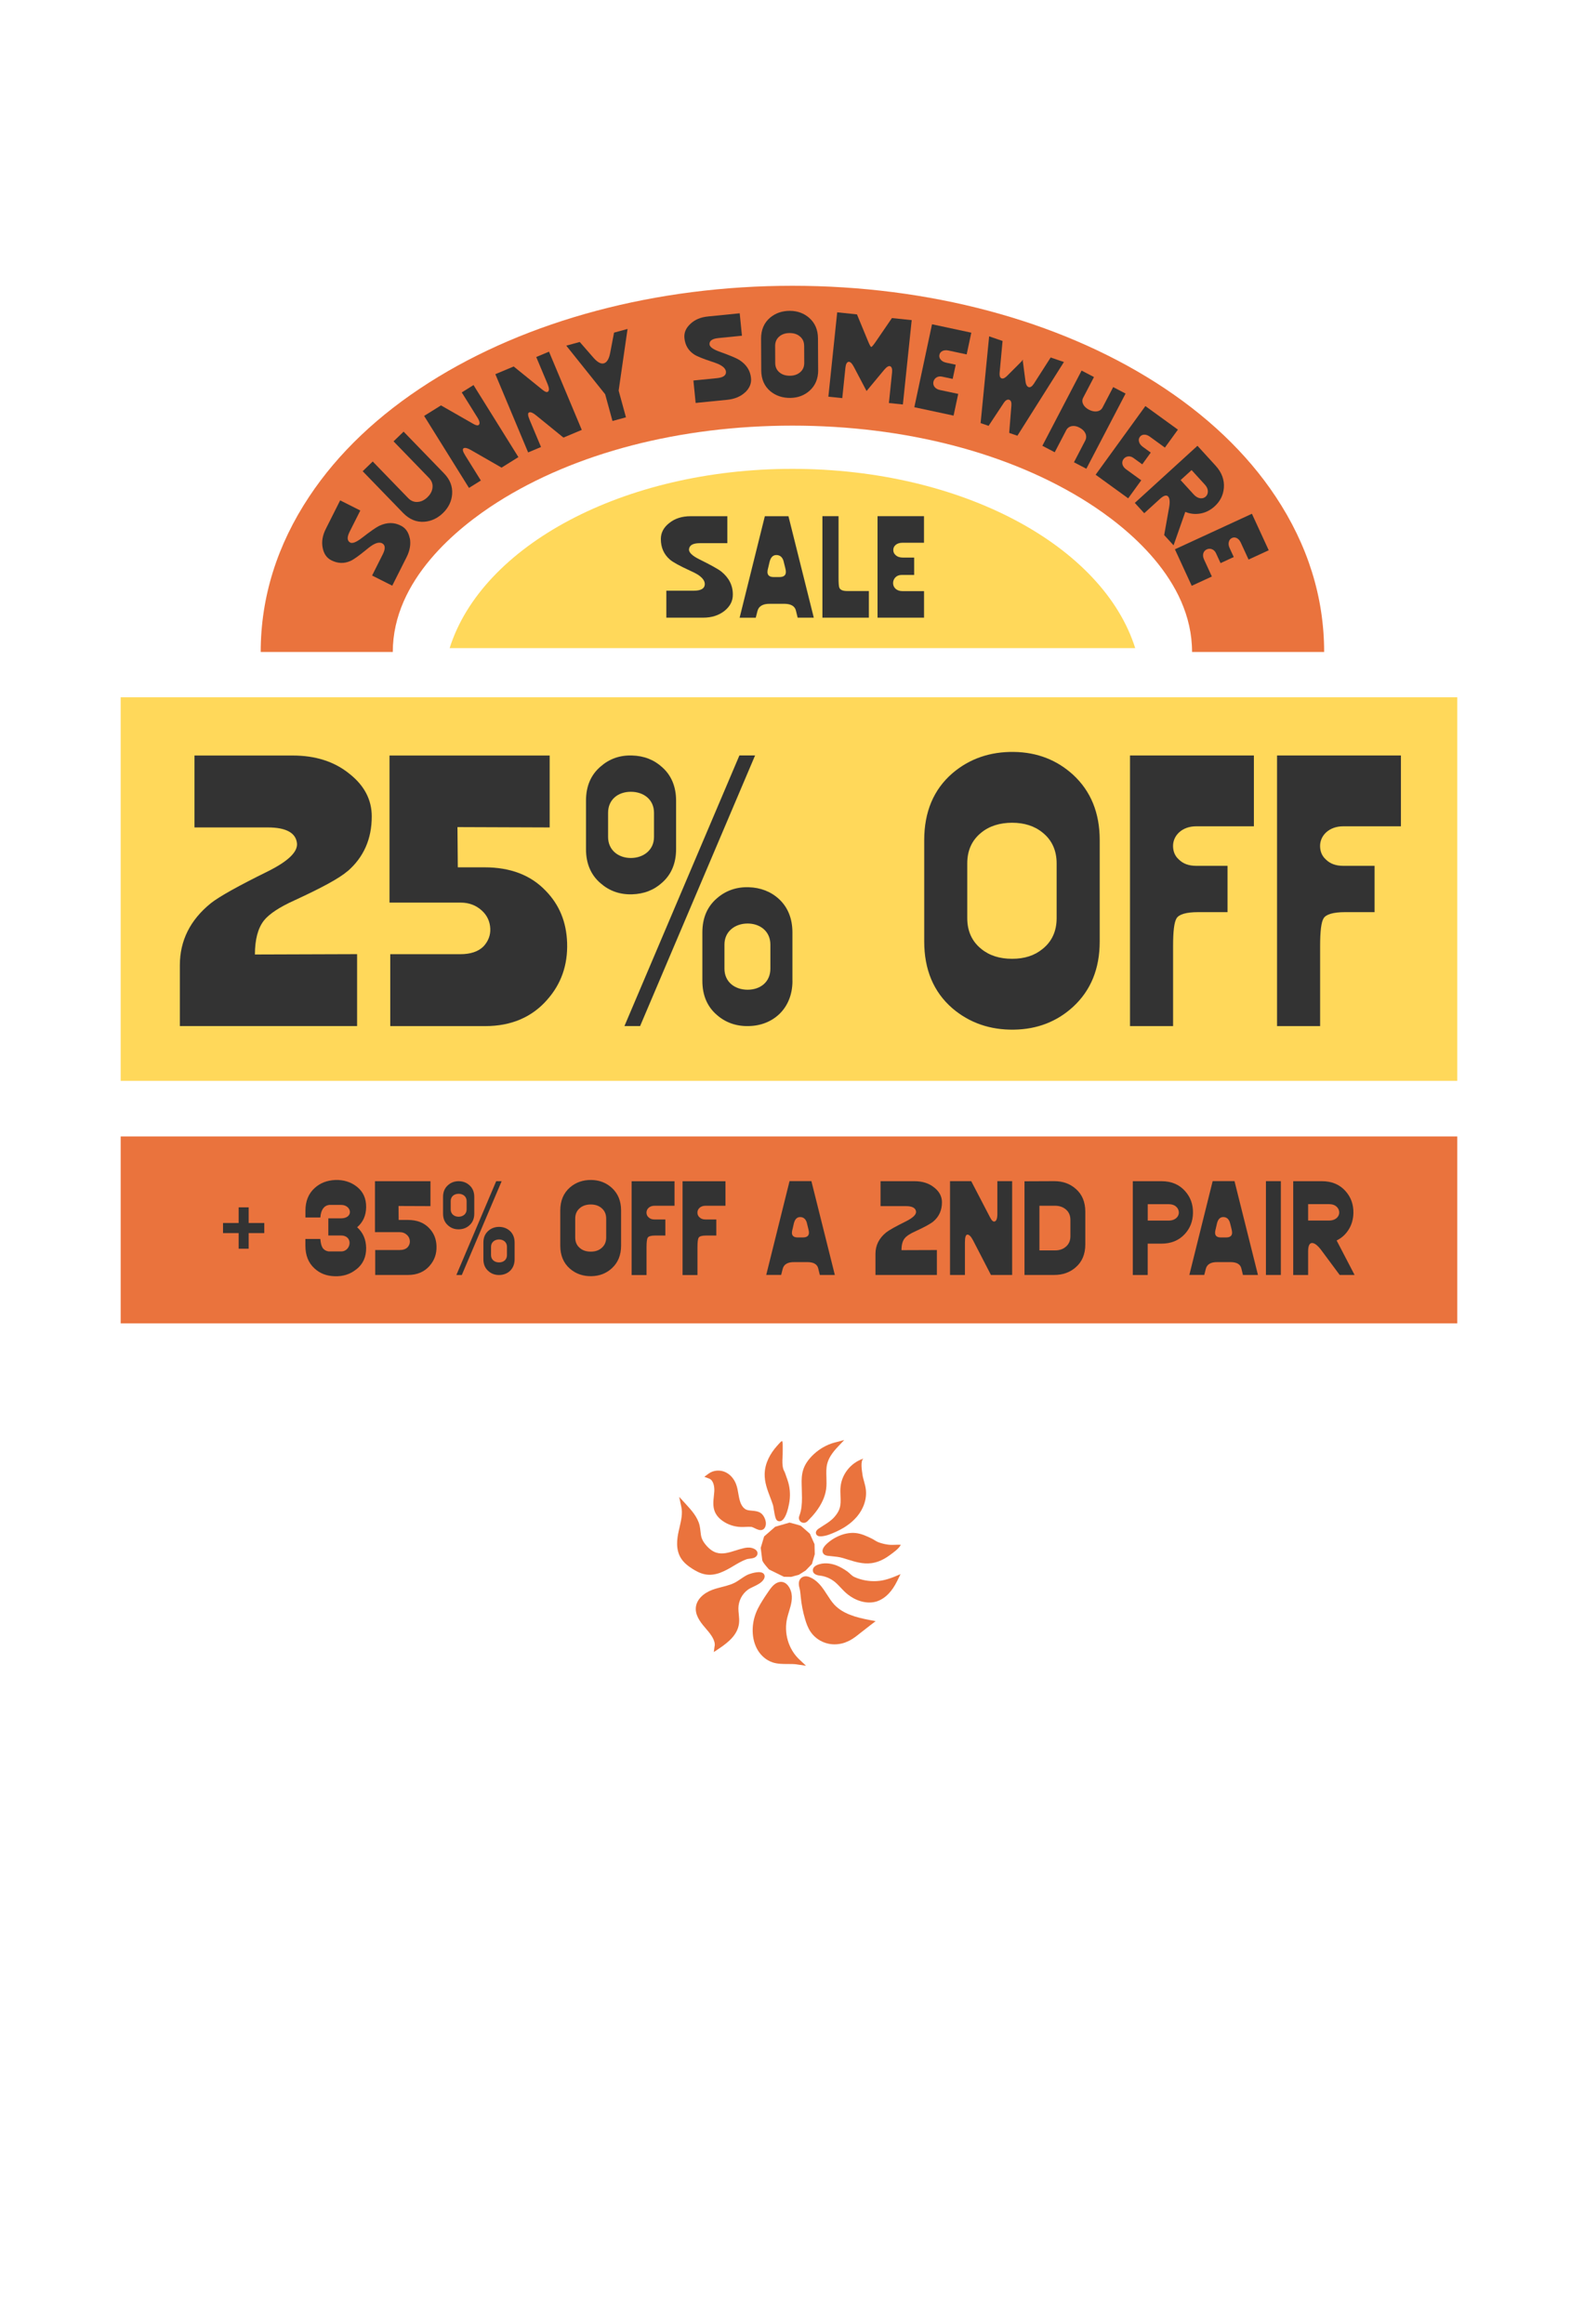<?xml version="1.0" encoding="UTF-8"?>
<svg xmlns="http://www.w3.org/2000/svg" viewBox="0 0 375 550">
  <defs>
    <style>
      .cls-1 {
        fill: #ea733d;
      }

      .cls-2 {
        fill: #ffd85a;
      }

      .cls-3 {
        fill: #333;
      }
    </style>
  </defs>
  <g id="Elements">
    <rect class="cls-1" x="28.57" y="268.98" width="316.42" height="44.24"/>
    <g>
      <path class="cls-1" d="M180.09,366.37l.81-2.72,2.63-2.3,3.4-.98s2.5,.65,2.68,.78,2.12,1.86,2.12,1.86l1.1,2.47,.06,2.37-.67,2.32-1.49,1.54-1.6,1.01-1.84,.5-1.71-.02-3.51-1.73s-1.53-1.65-1.61-2.2-.36-2.87-.36-2.87Z"/>
      <path class="cls-1" d="M196.41,363.17c-.68,.25-1.26,.38-1.82,.44-.28,.03-1.14,.11-1.39-.56-.24-.67,.46-1.15,.7-1.31,.37-.25,.73-.48,1.08-.7,.94-.59,1.82-1.15,2.58-2.02,.6-.69,.99-1.33,1.2-1.97,.3-.92,.27-1.94,.22-3.01-.03-.73-.06-1.49,.03-2.25,.32-2.88,2.37-5.47,5.11-6.46,.1-.04,.2-.07,.3-.1h0c-.78,.52-.36,2.89-.24,3.75,.07,.54,.22,1.08,.38,1.65,.16,.59,.33,1.19,.41,1.83,.3,2.25-.5,4.66-2.19,6.61-1.36,1.57-3.22,2.82-5.69,3.83-.22,.09-.45,.18-.67,.26h0Z"/>
      <path class="cls-1" d="M190.68,360.36c-.42,.15-.89,.05-1.21-.27-.32-.32-.42-.81-.25-1.26,.28-.76,.46-1.51,.54-2.3,.15-1.32,.1-2.68,.06-4-.01-.38-.03-.77-.03-1.15-.03-1.11-.02-2.39,.4-3.62,.37-1.11,1.08-2.19,2.1-3.22,1.26-1.27,2.79-2.25,4.42-2.84,.3-.11,.61-.2,.91-.28l2.24-.59-1.59,1.69c-1.31,1.39-2.08,2.62-2.41,3.85-.29,1.06-.25,2.15-.21,3.31,.03,.93,.06,1.88-.08,2.85-.26,1.77-1.09,3.56-2.45,5.33-.54,.7-1.16,1.39-1.95,2.18-.15,.15-.31,.25-.49,.32Z"/>
      <path class="cls-1" d="M184.88,360c-.17,.06-.34,.08-.51,.05-.71-.1-.87-.9-1.19-2.85-.06-.38-.13-.82-.17-.94-.2-.64-.44-1.26-.69-1.92-.66-1.73-1.34-3.53-1.29-5.52,.06-2.5,1.3-4.79,2.94-6.62,.35-.39,.73-.85,1.15-1.16,.21,.28,.18,.78,.18,1.12,0,.68,.01,1.37-.01,2.05-.04,.92-.13,1.86,0,2.78,.06,.42,.15,.82,.36,1.19,.22,.39,.33,.85,.49,1.27,.17,.46,.34,.94,.48,1.43,.45,1.58,.52,3.32,.19,5.03-.6,3.17-1.47,3.93-1.93,4.09Z"/>
      <path class="cls-1" d="M200.15,388.73c-1.34,.48-2.74,.59-4.06,.3-1.71-.37-3.25-1.4-4.21-2.84-.63-.94-.99-1.99-1.26-2.89-.54-1.79-.9-3.65-1.07-5.54v-.06c-.07-.67-.12-1.25-.28-1.85-.53-1.92,.47-2.51,.92-2.67,.06-.02,.13-.04,.2-.06,.5-.12,.96,.03,1.27,.15,1.62,.64,2.73,2.06,3.42,3.06,.25,.36,.49,.74,.73,1.11,.54,.84,1.05,1.63,1.68,2.32,2.05,2.22,5.22,3.07,8.35,3.66l1.46,.28-1.18,.9c-.79,.6-1.58,1.22-2.36,1.84l-.13,.1c-.76,.61-1.54,1.24-2.43,1.71-.33,.18-.69,.33-1.04,.46Z"/>
      <path class="cls-1" d="M207.8,378.95c-2.41,.87-5.46,.02-7.77-2.16-.35-.33-.67-.68-.99-1.01-.47-.5-.92-.98-1.42-1.38-.89-.72-1.95-1.21-3.08-1.42-.06-.01-.14-.02-.23-.03-.59-.07-1.81-.22-1.87-1.23-.03-.43,.17-1.02,1.26-1.41,.09-.03,.18-.06,.25-.08,1.64-.5,3.28-.03,4.11,.29,.89,.35,1.72,.85,2.5,1.39,.63,.44,1.04,1.04,1.74,1.35,1.62,.73,3.43,1.05,5.2,.96,2.06-.09,3.82-.85,5.69-1.64l-.78,1.59c-1.22,2.49-2.76,4.08-4.57,4.75l-.05,.02Z"/>
      <path class="cls-1" d="M207.91,369.58c-.55,.2-1.11,.33-1.66,.4-1.98,.25-3.83-.33-5.62-.89-.37-.12-.74-.23-1.11-.34-.85-.25-1.69-.33-2.59-.42-.31-.03-.63-.06-.95-.1-.8-.09-1.1-.49-1.2-.8-.19-.55,.09-1.19,.82-1.91,.96-.94,2.21-1.72,3.53-2.2,1.16-.42,2.34-.58,3.4-.48,1.4,.14,2.63,.73,3.82,1.3,.58,.28,1.05,.68,1.66,.9,.7,.26,1.44,.44,2.18,.54,1.04,.15,2.05-.02,3.07,.04-.46,.95-1.83,1.88-2.67,2.5s-1.71,1.11-2.67,1.46Z"/>
      <path class="cls-1" d="M180.47,362.08c-.58,.21-1.2-.09-1.8-.38-.27-.13-.61-.29-.77-.31-.44-.04-.9-.02-1.38,0-.35,.02-.72,.03-1.09,.02-1.55-.04-3.09-.54-4.33-1.42-.92-.64-1.55-1.4-1.89-2.25-.47-1.19-.34-2.45-.21-3.67,.04-.36,.07-.7,.1-1.03,.08-1.18-.2-2.7-1.21-3.08l-1.15-.43,.99-.73c.29-.21,.6-.38,.94-.5,.97-.35,2.06-.31,3.01,.11,1.12,.5,2.06,1.52,2.56,2.82,.3,.77,.44,1.58,.57,2.36,.08,.47,.16,.92,.27,1.35,.18,.73,.64,2,1.68,2.4,.35,.13,.78,.17,1.23,.21,.68,.06,1.45,.12,2.11,.56,.84,.57,1.63,2.31,.97,3.46-.14,.24-.35,.42-.6,.51Z"/>
      <path class="cls-1" d="M170.48,372.25c-1.25,.45-2.4,.58-3.49,.38-1.24-.22-2.32-.84-3.13-1.36-.87-.56-1.95-1.34-2.66-2.49-1.27-2.05-.95-4.51-.52-6.42,.06-.27,.12-.55,.19-.83,.39-1.69,.77-3.29,.43-4.87l-.51-2.38,1.65,1.8c1.2,1.31,2.7,2.94,3.18,4.95,.11,.47,.16,.95,.21,1.4,.06,.56,.12,1.08,.28,1.57,.18,.53,.5,1.08,1,1.67,.78,.93,1.6,1.54,2.46,1.81,1.48,.47,3.02-.01,4.66-.53,.54-.17,1.11-.35,1.67-.48,.63-.16,1.37-.29,2.13-.08,.74,.2,1.21,.61,1.3,1.1,.04,.24,.02,.69-.54,1.07-.1,.07-.2,.12-.33,.16h0c-.3,.11-.67,.15-1.03,.2-.24,.03-.51,.06-.64,.11l-.13,.05c-1.06,.38-2.07,.99-3.04,1.57l-.1,.06c-.94,.56-1.95,1.14-3.03,1.53Z"/>
      <path class="cls-1" d="M169.2,389.57c.17-1.3-.87-2.7-1.92-3.91-1.18-1.37-2.52-2.93-2.56-4.77-.05-2.28,1.94-3.85,3.82-4.57,.06-.02,.13-.05,.19-.07,.71-.26,1.45-.45,2.16-.63,.71-.18,1.39-.36,2.04-.59,.36-.13,.68-.26,.97-.41,.5-.25,.96-.57,1.45-.9,.48-.33,.98-.67,1.53-.95,.1-.05,.24-.11,.42-.18,.65-.23,2.83-.93,3.52-.08,.13,.16,.39,.6,0,1.27-.51,.85-1.57,1.35-2.5,1.79-.48,.23-.93,.44-1.24,.67-1.4,1.01-2.25,2.66-2.27,4.42,0,.45,.04,.91,.09,1.39,.07,.7,.14,1.42,.06,2.14-.3,2.68-2.46,4.48-4.75,6.01l-1.22,.82,.19-1.45Z"/>
      <path class="cls-1" d="M188.71,393.94c-.72-.1-1.45-.1-2.23-.1-1.19,0-2.42,0-3.6-.39-1.44-.49-2.7-1.54-3.53-2.96-.73-1.25-1.13-2.78-1.16-4.42-.03-1.44,.24-2.92,.76-4.27,.55-1.43,1.38-2.71,2.18-3.95,.12-.18,.25-.37,.38-.56,.4-.57,.78-1.19,1.25-1.72,.39-.45,.86-.84,1.42-1.04,1.53-.55,2.64,.72,3.06,2.06,.53,1.65,.02,3.29-.46,4.87-.15,.5-.3,.98-.41,1.45-.86,3.56,.28,7.45,2.9,9.89l1.55,1.45-2.1-.3Z"/>
    </g>
    <path class="cls-2" d="M268.74,153.4H106.45c7.61-24.21,41.05-42.43,81.15-42.43s73.54,18.23,81.15,42.43Z"/>
    <rect class="cls-2" x="28.57" y="165.03" width="316.42" height="90.79"/>
    <path class="cls-1" d="M313.48,154.31h-31.27c0-17.13-15.48-29.53-24.71-35.4-18.43-11.72-43.25-18.17-69.9-18.17s-51.48,6.45-69.9,18.17c-9.23,5.87-24.71,18.27-24.71,35.4h-31.27c0-12.94,3.87-25.33,11.51-36.82,6.81-10.25,16.36-19.32,28.36-26.95,23.22-14.77,53.77-22.9,86.01-22.9s62.79,8.13,86.01,22.9c12,7.64,21.55,16.7,28.36,26.95,7.64,11.49,11.51,23.88,11.51,36.82Z"/>
  </g>
  <g id="Text">
    <g>
      <path class="cls-3" d="M97.03,127.4c.26,1.42,.01,2.91-.78,4.48l-3.39,6.74-4.77-2.4,2.53-5.03c.63-1.25,.62-2.11-.05-2.54-.52-.32-1.2-.27-2.04,.17-.43,.21-1.03,.64-1.84,1.31-1.76,1.44-3.01,2.34-3.77,2.66-1.47,.64-2.96,.59-4.47-.17-1.11-.56-1.79-1.55-2.06-2.96-.29-1.43-.04-2.93,.75-4.49l3.39-6.74,4.77,2.4-2.53,5.03c-.63,1.25-.61,2.08,.06,2.51,.53,.36,1.47,0,2.84-1.05,1.99-1.54,3.36-2.5,4.1-2.86,1.82-.86,3.55-.88,5.16-.03,1.11,.56,1.79,1.55,2.08,2.98Z"/>
      <path class="cls-3" d="M105.13,112.05c1.42,1.46,2.04,3.09,1.91,4.92-.13,1.63-.81,3.1-2.08,4.37-1.3,1.29-2.8,2.02-4.5,2.15-1.89,.14-3.55-.57-5.01-2.06l-9.59-9.9,2.38-2.3,8.4,8.67c.66,.68,1.45,.99,2.35,.89,.8-.08,1.54-.46,2.22-1.12,.67-.65,1.07-1.37,1.17-2.17,.12-.89-.15-1.69-.81-2.37l-8.4-8.67,2.38-2.3,9.59,9.9Z"/>
      <path class="cls-3" d="M122.73,108.19l-3.99,2.49-7.28-4.18c-.8-.46-1.36-.58-1.68-.42-.36,.19-.23,.77,.37,1.73l3.69,5.92-2.81,1.75-10.62-17.04,3.99-2.49,7.66,4.38c.65,.37,1.08,.45,1.3,.22,.31-.28,.2-.87-.35-1.75l-3.69-5.92,2.78-1.74,10.62,17.04Z"/>
      <path class="cls-3" d="M137.73,101.75l-4.34,1.82-6.51-5.29c-.72-.59-1.25-.79-1.59-.68-.39,.13-.35,.72,.09,1.77l2.7,6.43-3.05,1.28-7.76-18.52,4.34-1.82,6.86,5.55c.58,.47,1,.61,1.24,.42,.35-.23,.33-.83-.06-1.78l-2.7-6.43,3.02-1.27,7.76,18.52Z"/>
      <path class="cls-3" d="M148.57,77.85l-2.11,14.6,1.73,6.32-3.19,.87-1.73-6.32-9.21-11.51,3.19-.87,3.34,3.83c.85,.94,1.59,1.35,2.21,1.26,.79-.11,1.36-.95,1.66-2.53l.91-4.77,3.19-.87Z"/>
      <path class="cls-3" d="M176.39,92.87c-1.05,.98-2.45,1.57-4.19,1.75l-7.51,.75-.53-5.31,5.6-.56c1.39-.14,2.11-.61,2.11-1.41,0-.61-.42-1.15-1.23-1.63-.41-.25-1.1-.53-2.09-.85-2.16-.71-3.59-1.29-4.27-1.75-1.33-.9-2.09-2.18-2.25-3.86-.12-1.24,.34-2.34,1.4-3.33,1.05-1.01,2.45-1.6,4.19-1.77l7.5-.75,.53,5.31-5.6,.56c-1.39,.14-2.08,.61-2.08,1.4-.02,.64,.78,1.25,2.41,1.83,2.37,.85,3.91,1.49,4.62,1.93,1.7,1.08,2.64,2.52,2.8,4.34,.12,1.23-.34,2.34-1.39,3.35Z"/>
      <path class="cls-3" d="M193.7,87.6c0,2.03-.67,3.65-2.03,4.87-1.22,1.09-2.72,1.68-4.53,1.71-1.83,.03-3.42-.49-4.74-1.56-1.45-1.21-2.17-2.87-2.18-4.96l-.04-7.5c0-2.09,.69-3.75,2.14-4.98,1.31-1.09,2.89-1.62,4.72-1.61,1.8,.02,3.31,.59,4.54,1.67,1.37,1.21,2.06,2.82,2.07,4.85l.04,7.5Zm-3.33-5.77c0-.95-.36-1.71-1.08-2.27-.63-.5-1.42-.73-2.35-.73-.96,0-1.75,.25-2.37,.75-.71,.56-1.06,1.33-1.06,2.28l.02,4.07c0,.95,.36,1.71,1.08,2.27,.63,.5,1.42,.73,2.38,.73,.93,0,1.72-.25,2.35-.75,.71-.56,1.06-1.33,1.06-2.28l-.02-4.07Z"/>
      <path class="cls-3" d="M213.73,95.73l-3.29-.34,.75-7.23c.08-.81-.06-1.31-.45-1.48-.34-.14-.84,.15-1.47,.91l-4.12,4.96-3-5.71c-.46-.87-.88-1.26-1.28-1.2-.39,.09-.63,.54-.72,1.36l-.75,7.23-3.29-.34,2.09-19.97,4.68,.49,2.57,6.22c.39,.97,.67,1.48,.81,1.49,.13,.01,.51-.42,1.1-1.29l3.8-5.55,4.68,.49-2.09,19.97Z"/>
      <path class="cls-3" d="M225.76,98.37l-9.3-1.99,4.19-19.63,9.3,1.99-1.1,5.14-4.33-.92c-1.18-.25-1.99,.28-2.12,1.03-.08,.39,0,.76,.27,1.08,.28,.38,.73,.64,1.34,.77l2.25,.48-.72,3.36-2.54-.54c-1.04-.22-1.84,.39-2.02,1.22-.18,.85,.34,1.69,1.54,1.95l4.33,.92-1.1,5.14Z"/>
      <path class="cls-3" d="M251.87,85.69l-11.01,17.44-1.94-.67,.52-6.49c.06-.76-.11-1.21-.54-1.36-.42-.12-.85,.13-1.26,.74l-3.6,5.44-1.89-.65,2.02-20.53,3.18,1.09-.69,7.47c-.06,.68,.04,1.13,.33,1.31,.37,.27,.88,.05,1.54-.62l3.48-3.49,.09-.27v.17s.13-.12,.13-.12l-.09,.27,.64,4.86c.1,.79,.38,1.25,.8,1.36,.38,.07,.76-.19,1.17-.8l3.99-6.23,3.13,1.07Z"/>
      <path class="cls-3" d="M257.18,110.94l-2.93-1.53,2.66-5.11c.62-1.19-.06-2.42-1.3-3.06-.59-.34-1.2-.48-1.79-.4-.64,.11-1.12,.43-1.42,1.02l-2.7,5.18-2.93-1.53,9.29-17.8,2.93,1.53-2.57,4.92c-.54,1.03,.17,2.21,1.42,2.83,1.24,.65,2.62,.53,3.17-.52l2.53-4.85,2.93,1.53-9.29,17.8Z"/>
      <path class="cls-3" d="M267.08,117.94l-7.7-5.58,11.78-16.25,7.7,5.58-3.08,4.25-3.58-2.6c-.97-.71-1.93-.55-2.36,.08-.23,.32-.3,.69-.19,1.1,.1,.47,.41,.88,.92,1.25l1.86,1.35-2.01,2.78-2.1-1.52c-.86-.63-1.84-.39-2.34,.29-.51,.71-.38,1.68,.62,2.41l3.58,2.6-3.08,4.25Z"/>
      <path class="cls-3" d="M277.84,129.08l-2.23-2.44,1.16-6.49c.25-1.34,.16-2.22-.23-2.64-.39-.42-1.04-.24-1.92,.56l-3.73,3.4-2.23-2.44,14.83-13.52,4.29,4.7c1.47,1.61,2.12,3.39,1.96,5.28-.15,1.76-.91,3.23-2.28,4.44-.94,.82-1.98,1.36-3.16,1.59-1.28,.24-2.49,.13-3.69-.37l-2.78,7.93Zm8.11-12.86c-.02-.53-.27-1.04-.72-1.53l-3.13-3.43-2.6,2.37,3.13,3.43c1.01,1.11,2.27,1.11,2.92,.37,.3-.34,.42-.75,.4-1.21Z"/>
      <path class="cls-3" d="M282.13,138.65l-3.98-8.64,18.23-8.41,3.98,8.64-4.77,2.2-1.85-4.02c-.5-1.09-1.41-1.43-2.1-1.08-.36,.17-.6,.46-.71,.87-.14,.46-.08,.97,.19,1.54l.96,2.09-3.12,1.44-1.09-2.36c-.45-.97-1.42-1.24-2.18-.89-.79,.37-1.15,1.28-.64,2.4l1.85,4.02-4.77,2.2Z"/>
    </g>
    <g>
      <path class="cls-3" d="M171.49,144.61c-1.33,1.04-3,1.58-5.02,1.58h-8.72v-6.38h6.51c1.61,0,2.5-.47,2.59-1.42,.06-.73-.35-1.42-1.23-2.09-.44-.35-1.2-.76-2.31-1.26-2.4-1.11-3.98-1.96-4.71-2.59-1.42-1.23-2.15-2.84-2.15-4.87,0-1.49,.66-2.75,1.99-3.79,1.33-1.07,3-1.61,5.03-1.61h8.72v6.38h-6.51c-1.61,0-2.46,.47-2.56,1.42-.09,.76,.76,1.58,2.56,2.46,2.62,1.3,4.33,2.24,5.09,2.84,1.83,1.49,2.75,3.32,2.72,5.5,0,1.49-.66,2.75-1.99,3.82Z"/>
      <path class="cls-3" d="M192.66,146.19h-3.82l-.41-1.67c-.25-1.04-1.14-1.58-2.65-1.61h-3.48c-1.71-.03-2.72,.57-3,1.8l-.38,1.49h-3.82l5.97-24.02h5.59l6,24.02Zm-7.11-13.21c-.25-1.04-.82-1.58-1.68-1.61s-1.39,.51-1.67,1.58l-.32,1.36c-.13,.44-.19,.79-.19,1.07,0,.82,.54,1.23,1.58,1.2h1.23c1.04,0,1.55-.41,1.55-1.23,0-.28-.06-.6-.16-.98l-.35-1.39Z"/>
      <path class="cls-3" d="M205.7,146.19h-11v-24.02h3.82v14.47c0,1.36,.06,2.18,.19,2.46,.22,.54,.85,.79,1.87,.79h5.12v6.29Z"/>
      <path class="cls-3" d="M218.75,146.19h-11v-24.02h11v6.29h-5.12c-1.39,0-2.18,.82-2.15,1.74,0,.47,.19,.88,.57,1.2,.41,.38,.98,.57,1.71,.57h2.66v4.11h-3c-1.23,0-1.99,.92-1.99,1.93s.79,1.9,2.21,1.9h5.12v6.29Z"/>
    </g>
    <g>
      <path class="cls-3" d="M82.27,206.19c-1.94,1.69-6.15,3.96-12.56,6.91-3.54,1.6-5.98,3.2-7.25,4.8-1.43,1.85-2.11,4.55-2.11,8.01l24.19-.08v17.02H42.58v-14.41c0-5.81,2.44-10.7,7.33-14.66,2.02-1.6,6.57-4.13,13.57-7.58,4.72-2.36,7-4.55,6.83-6.57-.25-2.53-2.61-3.79-6.91-3.79h-17.36v-17.02h23.26c5.39,0,9.86,1.43,13.4,4.3,3.54,2.78,5.31,6.15,5.31,10.11,0,5.39-1.94,9.69-5.73,12.98Z"/>
      <path class="cls-3" d="M129.55,236.62c-3.62,4.13-8.51,6.24-14.66,6.24h-22.5v-17.02h16.6c2.36,0,4.21-.59,5.48-1.85,1.09-1.18,1.68-2.61,1.6-4.21-.08-1.69-.76-3.12-1.94-4.21-1.35-1.26-3.03-1.94-5.06-1.94h-16.86v-34.81h37.92v17.02l-21.83-.08,.08,9.52h6.32c6.15,0,10.96,1.85,14.5,5.56,3.2,3.29,4.89,7.33,5.06,12.3,.17,5.31-1.43,9.78-4.72,13.48Z"/>
      <path class="cls-3" d="M160.06,200.97c0,3.29-1.1,5.98-3.29,7.92-1.94,1.77-4.3,2.7-7.16,2.78-2.95,.08-5.39-.84-7.42-2.61-2.28-1.94-3.46-4.64-3.46-8.09v-11.46c0-3.46,1.18-6.15,3.46-8.09,2.02-1.77,4.47-2.7,7.42-2.61,2.87,.08,5.22,1.01,7.16,2.78,2.19,1.94,3.29,4.64,3.29,7.92v11.46Zm-5.23-8.6c0-3.12-2.44-4.97-5.48-4.97s-5.39,1.85-5.39,4.97v5.73c0,3.12,2.44,4.97,5.39,4.97s5.48-1.85,5.48-4.97v-5.73Zm23.93-13.57l-27.22,64.05h-3.71l27.22-64.05h3.71Zm8.85,53.35c0,6.66-4.72,10.62-10.37,10.7-2.95,.08-5.48-.84-7.5-2.61-2.28-1.94-3.46-4.64-3.46-8.09v-11.46c0-3.46,1.18-6.15,3.46-8.09,2.02-1.77,4.55-2.7,7.5-2.61,2.78,.08,5.23,1.01,7.16,2.78,2.11,1.94,3.2,4.64,3.2,7.92v11.46Zm-5.23-8.6c0-3.12-2.44-4.97-5.39-4.97s-5.48,1.85-5.48,4.97v5.73c0,3.12,2.44,4.97,5.48,4.97s5.39-1.85,5.39-4.97v-5.73Z"/>
      <path class="cls-3" d="M260.35,222.8c0,6.49-2.11,11.63-6.32,15.51-3.79,3.46-8.43,5.31-13.99,5.39-5.65,.08-10.53-1.6-14.58-5.06-4.47-3.88-6.66-9.19-6.66-15.84v-23.93c0-6.66,2.19-11.97,6.66-15.84,4.04-3.46,8.93-5.14,14.58-5.06,5.56,.08,10.2,1.94,13.99,5.39,4.21,3.88,6.32,9.02,6.32,15.51v23.93Zm-10.2-18.46c0-3.03-1.1-5.48-3.29-7.25-1.94-1.6-4.38-2.36-7.25-2.36s-5.39,.76-7.33,2.36c-2.19,1.77-3.29,4.21-3.29,7.25v12.98c0,3.03,1.1,5.48,3.29,7.25,1.94,1.6,4.38,2.36,7.33,2.36s5.31-.76,7.25-2.36c2.19-1.77,3.29-4.21,3.29-7.25v-12.98Z"/>
      <path class="cls-3" d="M296.84,195.57h-13.65c-3.37,0-5.48,2.19-5.48,4.64,0,1.26,.42,2.36,1.35,3.2,1.01,1.01,2.36,1.52,4.13,1.52h7.42v10.96h-6.99c-2.78,0-4.47,.51-5.06,1.43-.59,.93-.84,3.12-.84,6.66v18.88h-10.2v-64.05h29.33v16.77Z"/>
      <path class="cls-3" d="M331.65,195.57h-13.65c-3.37,0-5.48,2.19-5.48,4.64,0,1.26,.42,2.36,1.35,3.2,1.01,1.01,2.36,1.52,4.13,1.52h7.42v10.96h-6.99c-2.78,0-4.47,.51-5.06,1.43-.59,.93-.84,3.12-.84,6.66v18.88h-10.2v-64.05h29.33v16.77Z"/>
    </g>
    <g>
      <g>
        <path class="cls-3" d="M84.36,300.42c-1.43,1.17-3.15,1.72-5.17,1.64-1.9-.06-3.48-.67-4.76-1.87-1.43-1.31-2.13-3.1-2.13-5.34v-1.61h3.53c.09,.91,.23,1.58,.5,2.02,.29,.5,.79,.82,1.46,.93h2.98c1.26,0,1.99-1.05,1.99-2.02s-.73-1.75-1.99-1.75h-3.04v-4.06h3.04c1.29,0,2.07-.67,2.07-1.46,.03-.82-.76-1.72-2.07-1.72h-2.86c-1.26,.2-1.93,1.2-2.07,2.98h-3.53v-1.61c0-2.25,.73-4.06,2.19-5.37,1.31-1.2,2.95-1.81,4.88-1.9,1.96-.06,3.65,.47,5.05,1.55,1.55,1.2,2.28,2.83,2.25,4.91-.03,1.96-.73,3.53-2.13,4.73,1.4,1.26,2.1,2.89,2.13,4.88,.03,2.13-.73,3.83-2.31,5.08Z"/>
        <path class="cls-3" d="M101.71,299.6c-1.26,1.43-2.95,2.16-5.08,2.16h-7.8v-5.9h5.75c.82,0,1.46-.2,1.9-.64,.38-.41,.58-.91,.55-1.46-.03-.58-.26-1.08-.67-1.46-.47-.44-1.05-.67-1.75-.67h-5.84v-12.06h13.14v5.9l-7.56-.03,.03,3.3h2.19c2.13,0,3.8,.64,5.02,1.93,1.11,1.14,1.69,2.54,1.75,4.26,.06,1.84-.5,3.39-1.64,4.67Z"/>
        <path class="cls-3" d="M112.28,287.25c0,1.14-.38,2.07-1.14,2.75-.67,.61-1.49,.93-2.48,.96-1.02,.03-1.87-.29-2.57-.91-.79-.67-1.2-1.61-1.2-2.8v-3.97c0-1.2,.41-2.13,1.2-2.8,.7-.61,1.55-.93,2.57-.91,.99,.03,1.81,.35,2.48,.96,.76,.67,1.14,1.61,1.14,2.75v3.97Zm-1.81-2.98c0-1.08-.85-1.72-1.9-1.72s-1.87,.64-1.87,1.72v1.99c0,1.08,.85,1.72,1.87,1.72s1.9-.64,1.9-1.72v-1.99Zm8.29-4.7l-9.43,22.2h-1.29l9.43-22.2h1.29Zm3.07,18.49c0,2.31-1.64,3.68-3.59,3.71-1.02,.03-1.9-.29-2.6-.91-.79-.67-1.2-1.61-1.2-2.8v-3.97c0-1.2,.41-2.13,1.2-2.8,.7-.61,1.58-.93,2.6-.91,.96,.03,1.81,.35,2.48,.96,.73,.67,1.11,1.61,1.11,2.75v3.97Zm-1.81-2.98c0-1.08-.85-1.72-1.87-1.72s-1.9,.64-1.9,1.72v1.99c0,1.08,.85,1.72,1.9,1.72s1.87-.64,1.87-1.72v-1.99Z"/>
        <path class="cls-3" d="M147.04,294.81c0,2.25-.73,4.03-2.19,5.37-1.31,1.2-2.92,1.84-4.85,1.87-1.96,.03-3.65-.55-5.05-1.75-1.55-1.34-2.31-3.18-2.31-5.49v-8.29c0-2.31,.76-4.15,2.31-5.49,1.4-1.2,3.1-1.78,5.05-1.75,1.93,.03,3.53,.67,4.85,1.87,1.46,1.34,2.19,3.12,2.19,5.37v8.29Zm-3.53-6.4c0-1.05-.38-1.9-1.14-2.51-.67-.56-1.52-.82-2.51-.82s-1.87,.26-2.54,.82c-.76,.61-1.14,1.46-1.14,2.51v4.5c0,1.05,.38,1.9,1.14,2.51,.67,.56,1.52,.82,2.54,.82s1.84-.26,2.51-.82c.76-.61,1.14-1.46,1.14-2.51v-4.5Z"/>
        <path class="cls-3" d="M159.68,285.38h-4.73c-1.17,0-1.9,.76-1.9,1.61,0,.44,.15,.82,.47,1.11,.35,.35,.82,.53,1.43,.53h2.57v3.8h-2.42c-.96,0-1.55,.17-1.75,.5-.2,.32-.29,1.08-.29,2.31v6.54h-3.53v-22.2h10.16v5.81Z"/>
        <path class="cls-3" d="M171.74,285.38h-4.73c-1.17,0-1.9,.76-1.9,1.61,0,.44,.15,.82,.47,1.11,.35,.35,.82,.53,1.43,.53h2.57v3.8h-2.42c-.96,0-1.55,.17-1.75,.5-.21,.32-.29,1.08-.29,2.31v6.54h-3.53v-22.2h10.16v5.81Z"/>
        <path class="cls-3" d="M197.62,301.76h-3.53l-.38-1.55c-.23-.96-1.05-1.46-2.45-1.49h-3.21c-1.58-.03-2.51,.53-2.77,1.66l-.35,1.37h-3.53l5.52-22.2h5.17l5.55,22.2Zm-6.57-12.21c-.23-.96-.76-1.46-1.55-1.49-.79-.03-1.29,.47-1.55,1.46l-.29,1.26c-.12,.41-.18,.73-.18,.99,0,.76,.5,1.14,1.46,1.11h1.14c.96,0,1.43-.38,1.43-1.14,0-.26-.06-.55-.15-.91l-.32-1.29Z"/>
        <path class="cls-3" d="M221.01,289.06c-.67,.58-2.13,1.37-4.35,2.39-1.23,.55-2.07,1.11-2.51,1.67-.5,.64-.73,1.58-.73,2.77l8.38-.03v5.9h-14.54v-4.99c0-2.02,.85-3.71,2.54-5.08,.7-.55,2.28-1.43,4.7-2.63,1.63-.82,2.42-1.58,2.37-2.28-.09-.88-.91-1.31-2.39-1.31h-6.02v-5.9h8.06c1.87,0,3.42,.5,4.64,1.49,1.23,.96,1.84,2.13,1.84,3.5,0,1.87-.67,3.36-1.99,4.5Z"/>
        <path class="cls-3" d="M239.62,301.76h-5.02l-4.23-8.18c-.47-.91-.91-1.34-1.29-1.37-.44-.03-.64,.58-.64,1.84v7.71h-3.53v-22.2h5.02l4.47,8.59c.38,.73,.73,1.05,1.05,.96,.44-.09,.67-.7,.67-1.84v-7.71h3.5v22.2Z"/>
        <path class="cls-3" d="M256.94,294.52c0,2.31-.76,4.15-2.31,5.46-1.37,1.2-3.07,1.78-5.05,1.78h-7.04v-22.17l7.04-.03c2.01,0,3.68,.58,5.05,1.78,1.55,1.31,2.31,3.15,2.31,5.46v7.71Zm-3.53-5.81c0-1.05-.38-1.9-1.14-2.51-.67-.55-1.52-.82-2.51-.82h-3.68v10.57h3.68c.99,0,1.84-.26,2.51-.82,.76-.61,1.14-1.46,1.14-2.51v-3.91Z"/>
        <path class="cls-3" d="M280.5,292.07c-1.4,1.52-3.24,2.28-5.52,2.28h-3.27v7.42h-3.53v-22.2h6.8c2.34,0,4.21,.79,5.58,2.34,1.28,1.43,1.9,3.15,1.87,5.17-.03,1.96-.67,3.62-1.93,4.99Zm-2.1-6.51c-.44-.38-1.02-.55-1.72-.55h-4.96v3.88h4.96c1.61,0,2.51-1.02,2.39-2.1-.06-.5-.29-.91-.67-1.23Z"/>
        <path class="cls-3" d="M297.79,301.76h-3.53l-.38-1.55c-.23-.96-1.05-1.46-2.45-1.49h-3.21c-1.58-.03-2.51,.53-2.77,1.66l-.35,1.37h-3.53l5.52-22.2h5.17l5.55,22.2Zm-6.57-12.21c-.23-.96-.76-1.46-1.55-1.49-.79-.03-1.29,.47-1.55,1.46l-.29,1.26c-.12,.41-.17,.73-.17,.99,0,.76,.5,1.14,1.46,1.11h1.14c.96,0,1.43-.38,1.43-1.14,0-.26-.06-.55-.15-.91l-.32-1.29Z"/>
        <path class="cls-3" d="M303.23,301.76h-3.53v-22.2h3.53v22.2Z"/>
        <path class="cls-3" d="M320.69,301.76h-3.53l-4.29-5.78c-.88-1.2-1.64-1.78-2.25-1.78s-.93,.67-.93,1.99v5.58h-3.53v-22.2h6.8c2.34,0,4.21,.79,5.58,2.34,1.28,1.43,1.9,3.15,1.87,5.17-.03,1.37-.35,2.63-1.02,3.77-.73,1.23-1.69,2.13-2.95,2.75l4.26,8.18Zm-4.32-16.21c-.44-.38-1.02-.55-1.72-.55h-4.96v3.88h4.96c1.61,0,2.51-1.02,2.39-2.1-.06-.5-.29-.91-.67-1.23Z"/>
      </g>
      <path class="cls-3" d="M58.87,285.76v3.7h3.7v2.39h-3.7v3.7h-2.37v-3.7h-3.7v-2.39h3.7v-3.7h2.37Z"/>
    </g>
  </g>
</svg>